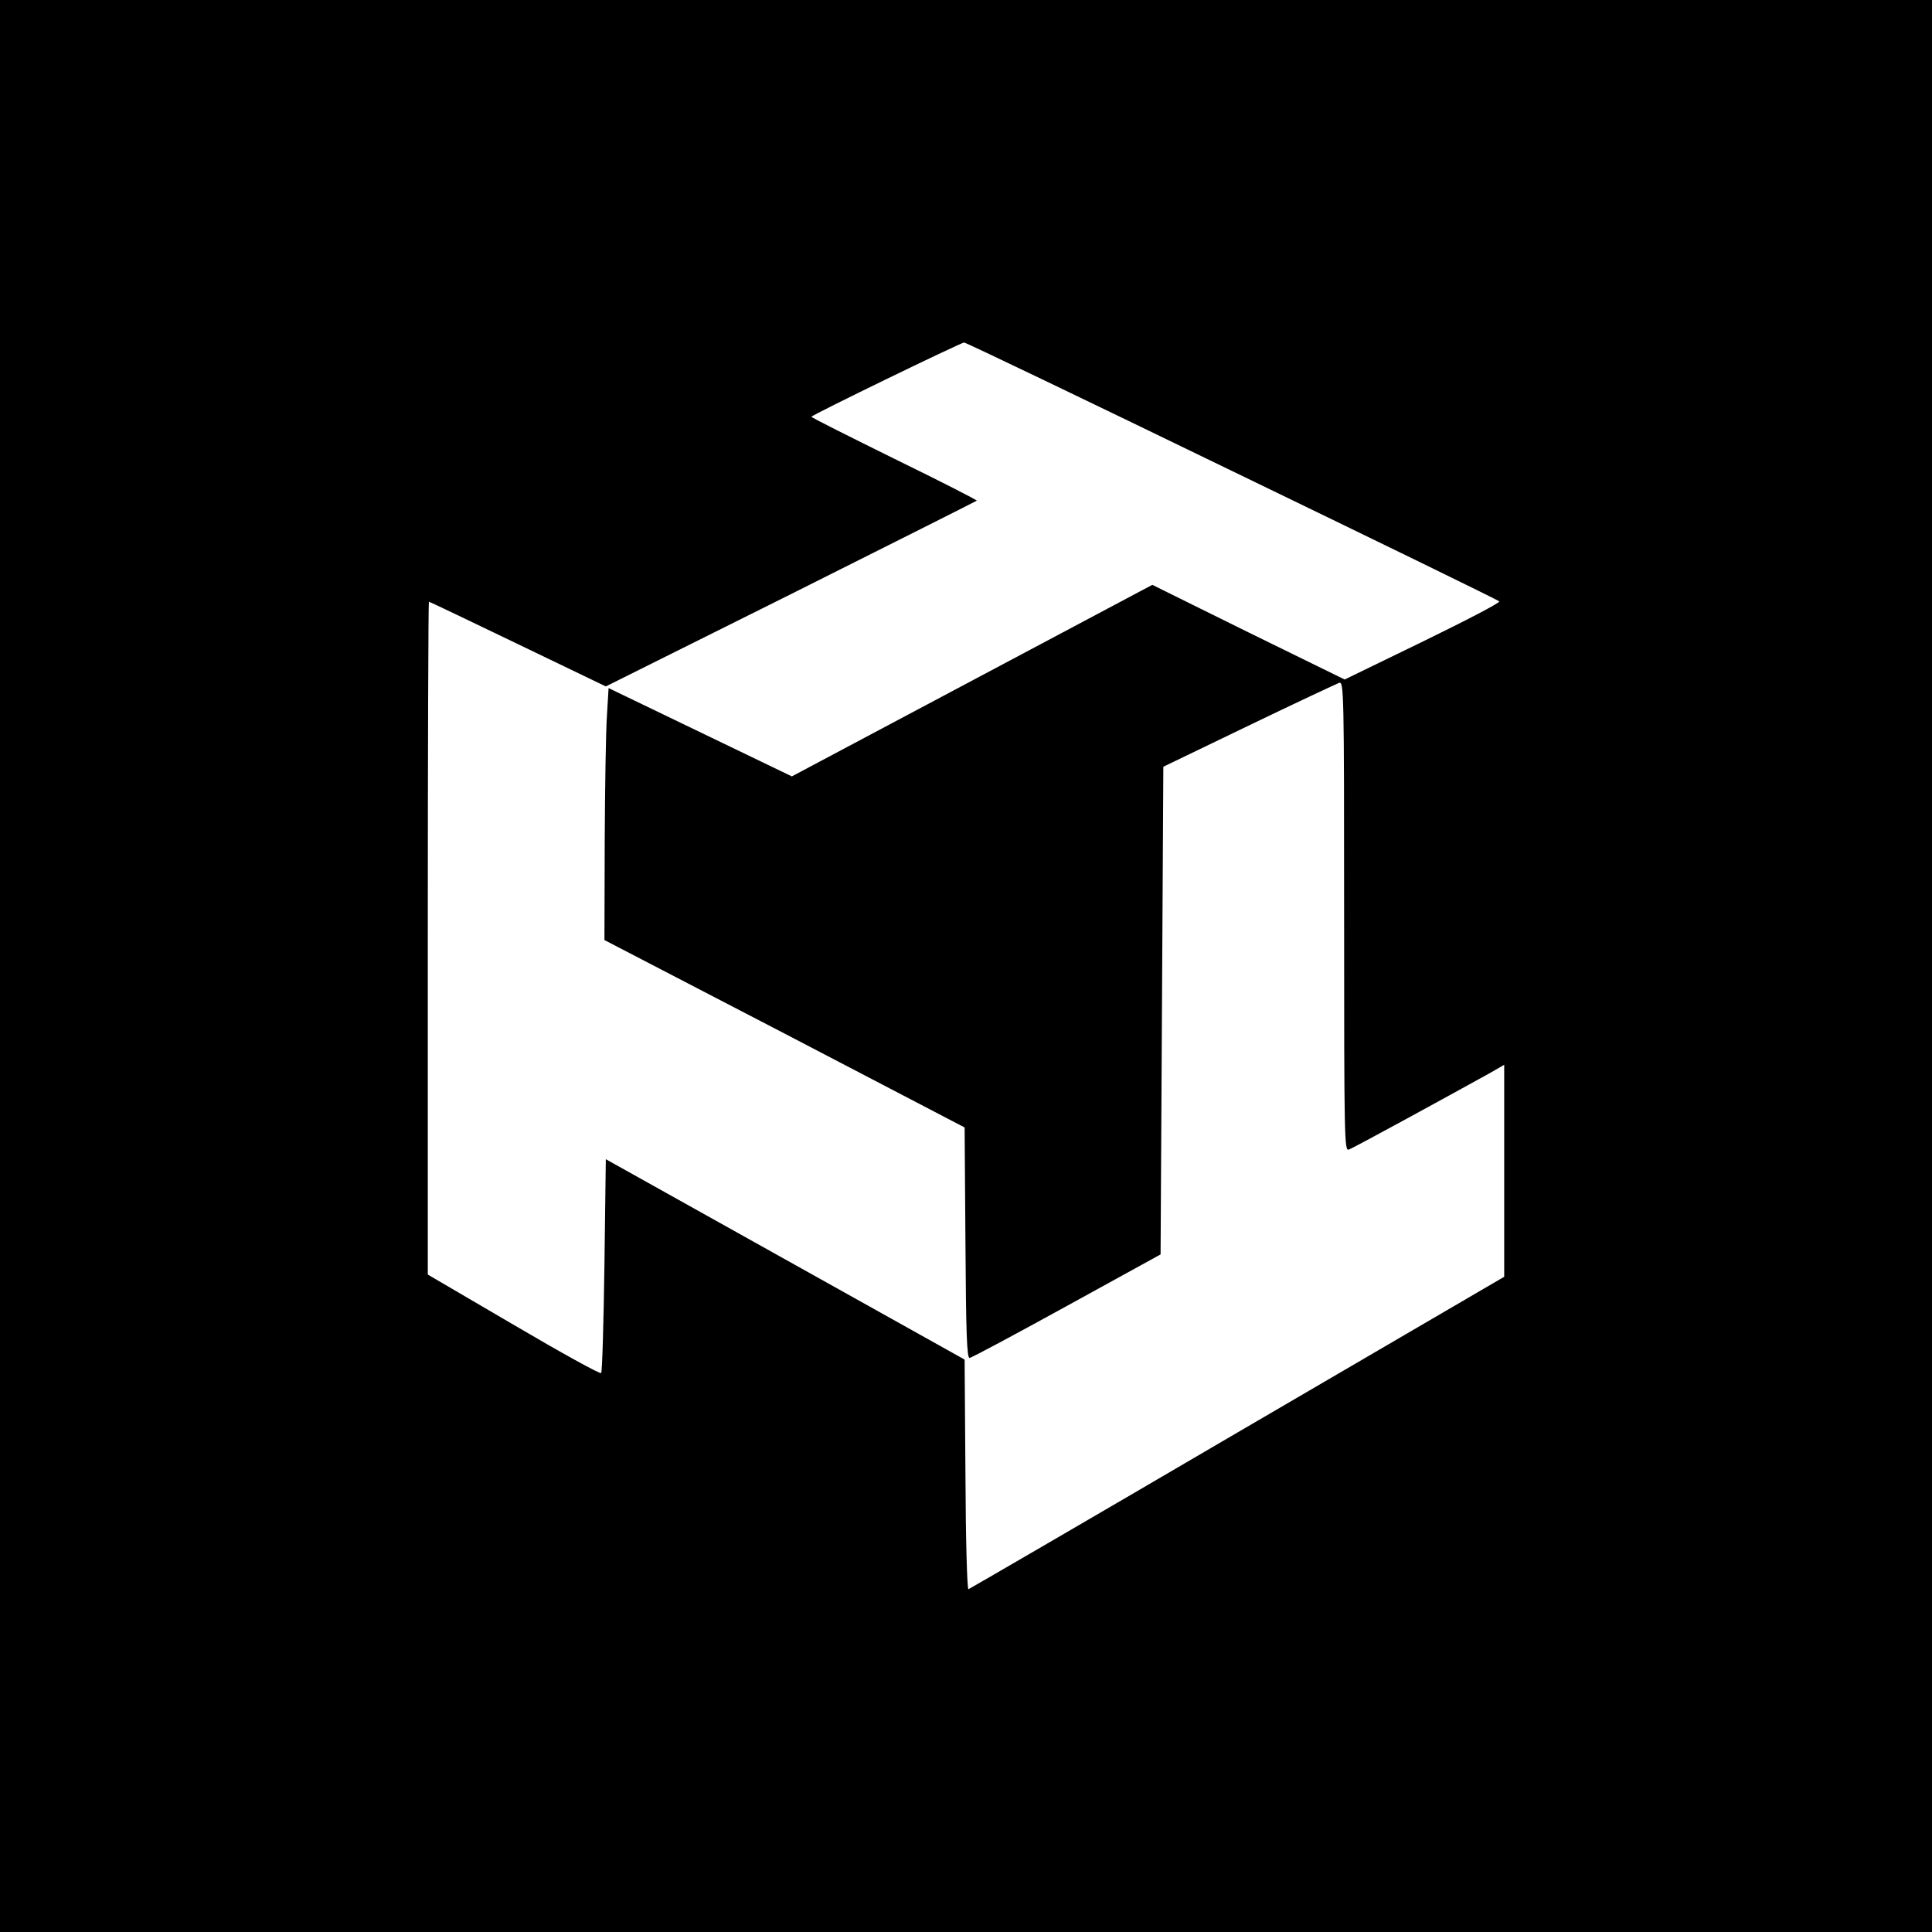 <svg height="700pt" preserveAspectRatio="xMidYMid meet" viewBox="0 0 700 700" width="700pt" xmlns="http://www.w3.org/2000/svg"><path d="m0 3500v-3500h3500 3500v3500 3500h-3500-3500zm4463 1794c529-256 965-468 969-473 5-4-120-69-276-145l-284-138-349 171-348 172-653-347-653-347-332 160-332 160-6-101c-4-56-7-261-8-456l-1-356 653-339 652-340 3-418c2-324 5-417 15-417 6 0 165 85 352 188l340 187 5 884 5 883 309 149c170 82 318 151 328 155 17 5 18-28 18-846 0-807 1-852 17-845 16 5 361 194 511 277l52 30v-384-384l-966-564c-531-311-970-566-975-568s-10 179-11 414l-3 418-650 363-650 363-5-384c-3-211-8-387-12-391s-147 75-317 175l-311 182v1219c0 670 2 1219 4 1219s147-69 323-154l318-153 670 334c369 185 672 337 674 339s-131 70-297 151c-166 82-302 150-302 153 0 6 538 267 553 269 5 1 442-209 970-465z" transform="matrix(.1 0 0 -.1 0 700)"/></svg>